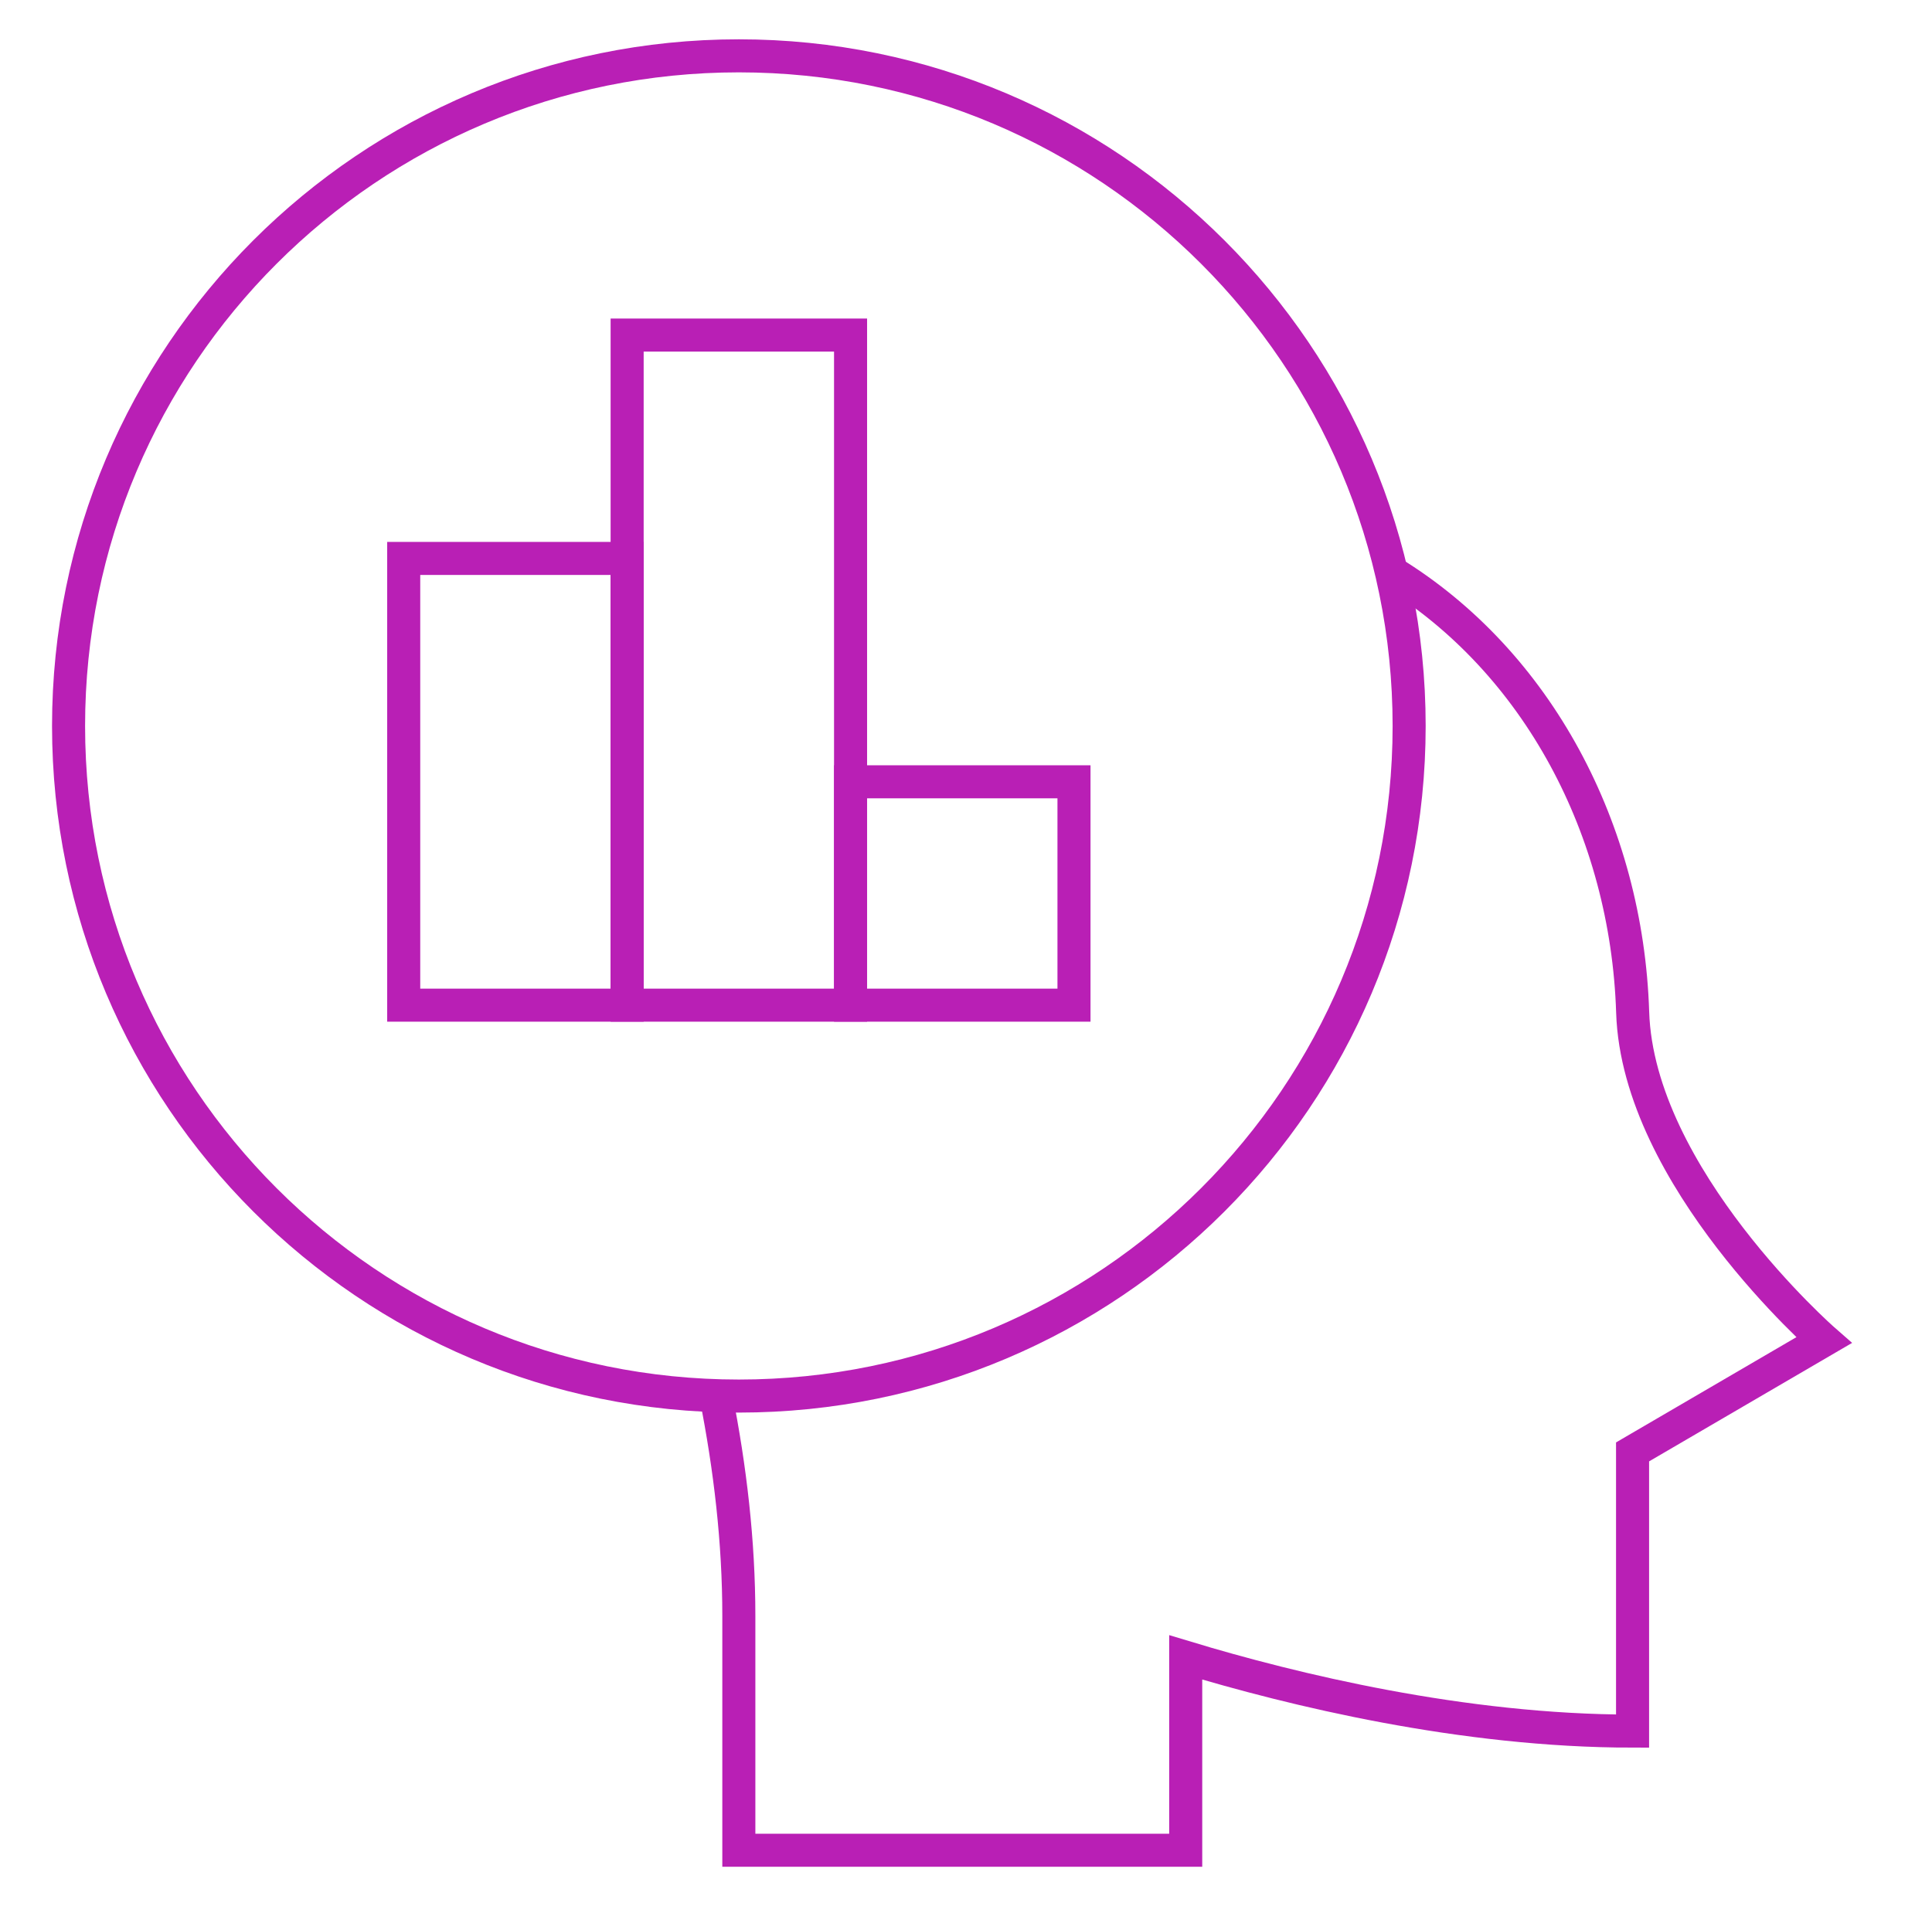 <svg width="76" height="75" viewBox="0 0 76 75" fill="none" xmlns="http://www.w3.org/2000/svg">
<mask id="mask0_653_40080" style="mask-type:luminance" maskUnits="userSpaceOnUse" x="0" y="0" width="76" height="75">
<path d="M0.5 7.62939e-06H75.5V75H0.5V7.62939e-06Z" fill="white"/>
</mask>
<g mask="url(#mask0_653_40080)">
<path d="M55.432 28.564C55.432 43.127 43.627 54.932 29.064 54.932C14.502 54.932 2.697 43.127 2.697 28.564C2.697 14.002 14.502 2.197 29.064 2.197C43.627 2.197 55.432 14.002 55.432 28.564Z" stroke="#B91FB5" stroke-width="1.3" stroke-miterlimit="10"/>
<path d="M33.459 39.551H24.67V13.184H33.459V39.551Z" stroke="#B91FB5" stroke-width="1.3" stroke-miterlimit="10"/>
<path d="M24.67 39.551H15.881V21.973H24.67V39.551Z" stroke="#B91FB5" stroke-width="1.3" stroke-miterlimit="10"/>
<path d="M42.248 39.551H33.459V30.762H42.248V39.551Z" stroke="#B91FB5" stroke-width="1.3" stroke-miterlimit="10"/>
<path d="M28.16 54.916C28.724 57.77 29.064 60.659 29.064 63.588V72.803H46.643V65.214C50.853 66.489 57.537 68.115 64.221 68.115V57.129L71.75 52.734C71.75 52.734 64.433 46.33 64.225 39.833C63.996 32.656 60.481 26.043 54.734 22.515" stroke="#B91FB5" stroke-width="1.3" stroke-miterlimit="10"/>
</g>
</svg>
